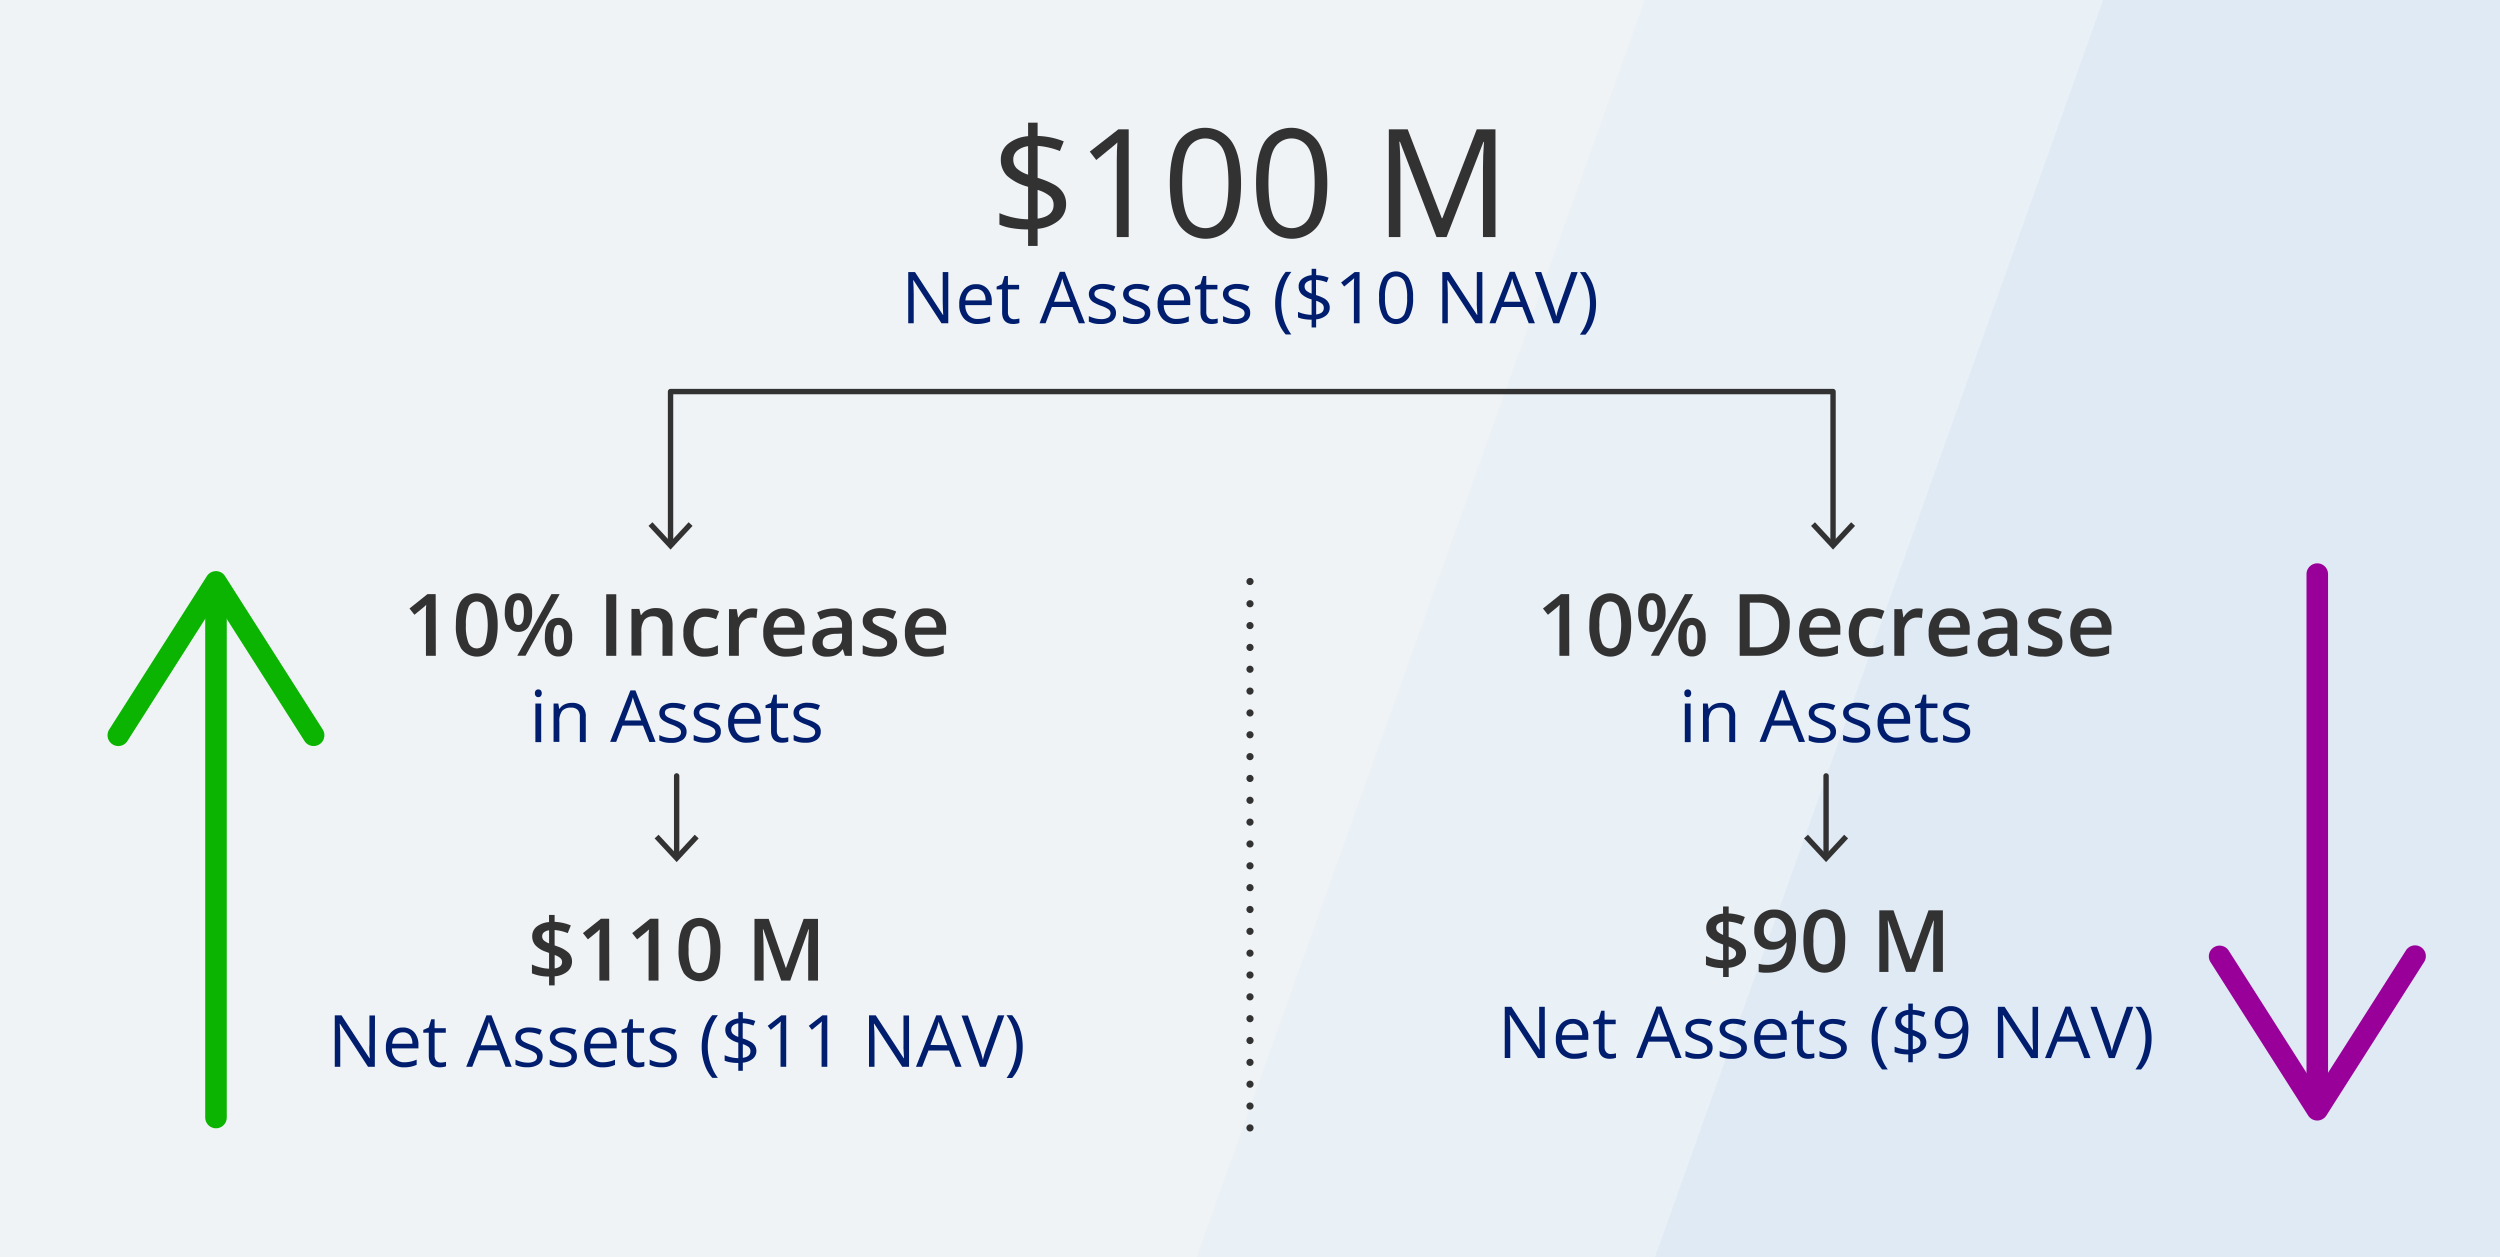 <svg xmlns="http://www.w3.org/2000/svg" xmlns:xlink="http://www.w3.org/1999/xlink" width="696" height="350" viewBox="0 0 696 350"><rect x="0" y="0" width="696" height="350" fill="#808080" stroke="none"/><defs><clipPath id="a"><rect x="-2" y="-395.99" width="696" height="243.09" fill="none"/></clipPath><clipPath id="b"><rect x="-2" y="-394.98" width="696" height="354.51" fill="none"/></clipPath><clipPath id="c"><rect x="-2" y="-541.85" width="696" height="648.24" fill="none"/></clipPath><clipPath id="d"><rect width="696" height="350" fill="none"/></clipPath><clipPath id="e"><rect y="-145" width="696" height="640" fill="none"/></clipPath></defs><g clip-path="url(#a)"><g clip-path="url(#b)"><g clip-path="url(#c)"><polygon points="-2 -583.39 694 -583.39 694 150.95 -2 150.95 -2 -583.39" fill="#f0f3f6" fill-rule="evenodd"/><polygon points="522.21 -583.39 263.77 150.95 694 150.95 694 -583.39 522.21 -583.39" fill="#8cb9e9" fill-rule="evenodd" opacity="0.07" style="isolation:isolate"/><polygon points="649.82 -583.39 391.38 150.95 697 150.95 697 -583.39 649.82 -583.39" fill="#8cb9e9" fill-rule="evenodd" opacity="0.1" style="isolation:isolate"/></g></g></g><g clip-path="url(#d)"><g clip-path="url(#e)"><polygon points="0 -186.01 696 -186.01 696 538.99 0 538.99 0 -186.01" fill="#f0f3f6" fill-rule="evenodd"/><polygon points="524.21 -186.01 265.77 538.99 696 538.99 696 -186.01 524.21 -186.01" fill="#8cb9e9" fill-rule="evenodd" opacity="0.07" style="isolation:isolate"/><polygon points="651.82 -186.01 393.38 538.99 699 538.99 699 -186.01 651.82 -186.01" fill="#8cb9e9" fill-rule="evenodd" opacity="0.1" style="isolation:isolate"/></g></g><path d="M296.8,56.81a5.8,5.8,0,0,1-2.09,4.6,10.71,10.71,0,0,1-5.84,2.29v4.76h-2.65V63.88a28.14,28.14,0,0,1-4.45-.35,14.19,14.19,0,0,1-3.53-1v-3.2a20,20,0,0,0,3.93,1.24,19.3,19.3,0,0,0,4.05.48V52a14.21,14.21,0,0,1-5.9-3.09,6.34,6.34,0,0,1-1.69-4.55A5.49,5.49,0,0,1,280.71,40a10.1,10.1,0,0,1,5.51-2.09V34.16h2.65v3.69a21,21,0,0,1,7.28,1.51l-1.07,2.69a21.06,21.06,0,0,0-6.21-1.44v8.9a23.89,23.89,0,0,1,4.82,2A6.69,6.69,0,0,1,296,53.75,5.79,5.79,0,0,1,296.8,56.81ZM282.1,44.35a3.46,3.46,0,0,0,.92,2.5,8.85,8.85,0,0,0,3.2,1.78V40.7A5.88,5.88,0,0,0,283.14,42,3.08,3.08,0,0,0,282.1,44.35Zm11.22,12.73a3.23,3.23,0,0,0-.92-2.39,9.8,9.8,0,0,0-3.53-1.82v8C291.83,60.44,293.32,59.18,293.32,57.08Z" fill="#323232"/><path d="M314.23,66h-3.32V44.65c0-1.77.06-3.45.17-5-.29.29-.61.59-1,.9s-2,1.65-4.88,4l-1.8-2.34L311.36,36h2.87Z" fill="#323232"/><path d="M345.51,51q0,7.77-2.45,11.6a9,9,0,0,1-14.86-.09q-2.52-3.93-2.52-11.51,0-7.83,2.44-11.63a9.06,9.06,0,0,1,14.86.17Q345.5,43.49,345.51,51Zm-16.39,0c0,4.36.52,7.53,1.54,9.52a5.53,5.53,0,0,0,9.83,0Q342,57.44,342,51t-1.53-9.46a5.53,5.53,0,0,0-9.83,0C329.64,43.46,329.12,46.63,329.12,51Z" fill="#323232"/><path d="M369.52,51q0,7.77-2.45,11.6a9,9,0,0,1-14.86-.09q-2.52-3.93-2.52-11.51,0-7.83,2.44-11.63a9.06,9.06,0,0,1,14.86.17Q369.53,43.49,369.52,51Zm-16.38,0q0,6.54,1.54,9.52a5.53,5.53,0,0,0,9.83,0Q366,57.44,366,51t-1.53-9.46a5.53,5.53,0,0,0-9.83,0Q353.14,44.45,353.14,51Z" fill="#323232"/><path d="M399.92,66,389.74,39.45h-.16q.29,3.15.29,7.5V66h-3.22V36h5.25l9.49,24.73h.17L411.13,36h5.21V66h-3.48V46.7c0-2.21.09-4.62.28-7.21H413L402.73,66Z" fill="#323232"/><path d="M264,90h-1.89l-7.8-12h-.08c.1,1.41.15,2.69.15,3.87V90h-1.53V75.74h1.88l7.78,11.93h.08c0-.18-.05-.74-.09-1.7s-.06-1.63-.05-2V75.74H264Z" fill="#001e6d"/><path d="M272.18,90.2a4.93,4.93,0,0,1-3.75-1.44,5.6,5.6,0,0,1-1.37-4,6.18,6.18,0,0,1,1.27-4.11,4.23,4.23,0,0,1,3.43-1.53,4,4,0,0,1,3.18,1.33,5.06,5.06,0,0,1,1.17,3.49v1h-7.37a4.23,4.23,0,0,0,.95,2.86,3.29,3.29,0,0,0,2.54,1,8.61,8.61,0,0,0,3.42-.72v1.44A7.82,7.82,0,0,1,274,90,9,9,0,0,1,272.18,90.2Zm-.44-9.73a2.65,2.65,0,0,0-2.06.84,3.86,3.86,0,0,0-.9,2.32h5.59a3.51,3.51,0,0,0-.68-2.34A2.4,2.4,0,0,0,271.74,80.47Z" fill="#001e6d"/><path d="M282.33,88.87a6.39,6.39,0,0,0,1.47-.2v1.24a2.68,2.68,0,0,1-.78.21,5.28,5.28,0,0,1-.92.08q-3.11,0-3.11-3.27V80.57h-1.53v-.78l1.53-.68.69-2.28h.93v2.48h3.11v1.26h-3.11v6.3a2.2,2.2,0,0,0,.46,1.48A1.63,1.63,0,0,0,282.33,88.87Z" fill="#001e6d"/><path d="M300.35,90l-1.78-4.54h-5.72L291.09,90h-1.68l5.65-14.33h1.39L302.07,90Zm-2.3-6-1.66-4.43c-.21-.56-.43-1.24-.66-2.06a19,19,0,0,1-.61,2.06L293.44,84Z" fill="#001e6d"/><path d="M310.69,87.09a2.67,2.67,0,0,1-1.11,2.3,5.25,5.25,0,0,1-3.13.81,6.8,6.8,0,0,1-3.32-.67V88a8.21,8.21,0,0,0,1.66.61,6.93,6.93,0,0,0,1.7.23,3.89,3.89,0,0,0,2-.41,1.39,1.39,0,0,0,.14-2.3,8.28,8.28,0,0,0-2.12-1,12,12,0,0,1-2.12-1,2.93,2.93,0,0,1-.94-1,2.49,2.49,0,0,1-.31-1.25,2.41,2.41,0,0,1,1.07-2.07,5,5,0,0,1,2.92-.76,8.54,8.54,0,0,1,3.38.71l-.58,1.31a7.79,7.79,0,0,0-2.92-.66,3.37,3.37,0,0,0-1.74.36,1.11,1.11,0,0,0-.58,1,1.19,1.19,0,0,0,.22.73,2.24,2.24,0,0,0,.7.58,17.37,17.37,0,0,0,1.88.79A6.89,6.89,0,0,1,310,85.32,2.45,2.45,0,0,1,310.69,87.09Z" fill="#001e6d"/><path d="M320.23,87.09a2.67,2.67,0,0,1-1.11,2.3,5.25,5.25,0,0,1-3.13.81,6.83,6.83,0,0,1-3.32-.67V88a8.21,8.21,0,0,0,1.66.61,6.93,6.93,0,0,0,1.7.23,3.89,3.89,0,0,0,2-.41,1.39,1.39,0,0,0,.14-2.3,8.28,8.28,0,0,0-2.12-1,12,12,0,0,1-2.12-1,2.93,2.93,0,0,1-.94-1,2.49,2.49,0,0,1-.31-1.25,2.41,2.41,0,0,1,1.07-2.07,5,5,0,0,1,2.92-.76,8.54,8.54,0,0,1,3.38.71l-.58,1.31a7.79,7.79,0,0,0-2.92-.66,3.37,3.37,0,0,0-1.74.36,1.11,1.11,0,0,0-.58,1,1.19,1.19,0,0,0,.22.73,2.19,2.19,0,0,0,.71.58,17,17,0,0,0,1.87.79,6.89,6.89,0,0,1,2.57,1.39A2.45,2.45,0,0,1,320.23,87.09Z" fill="#001e6d"/><path d="M327.39,90.2a4.91,4.91,0,0,1-3.74-1.44,5.56,5.56,0,0,1-1.38-4,6.18,6.18,0,0,1,1.28-4.11A4.22,4.22,0,0,1,327,79.11a4,4,0,0,1,3.18,1.33,5,5,0,0,1,1.18,3.49v1H324a4.23,4.23,0,0,0,1,2.86,3.29,3.29,0,0,0,2.54,1,8.68,8.68,0,0,0,3.42-.72v1.44a8.1,8.1,0,0,1-1.63.53A9,9,0,0,1,327.39,90.2ZM327,80.47a2.63,2.63,0,0,0-2.05.84,3.8,3.8,0,0,0-.91,2.32h5.6a3.51,3.51,0,0,0-.69-2.34A2.37,2.37,0,0,0,327,80.47Z" fill="#001e6d"/><path d="M337.55,88.87a4.57,4.57,0,0,0,.83-.07,4.25,4.25,0,0,0,.63-.13v1.24a2.51,2.51,0,0,1-.77.21,5.39,5.39,0,0,1-.93.08q-3.1,0-3.1-3.27V80.57h-1.54v-.78l1.54-.68.68-2.28h.94v2.48h3.1v1.26h-3.1v6.3a2.15,2.15,0,0,0,.46,1.48A1.6,1.6,0,0,0,337.55,88.87Z" fill="#001e6d"/><path d="M348.05,87.09a2.67,2.67,0,0,1-1.11,2.3,5.22,5.22,0,0,1-3.12.81,6.78,6.78,0,0,1-3.32-.67V88a7.9,7.9,0,0,0,1.65.61,7,7,0,0,0,1.71.23,3.88,3.88,0,0,0,1.95-.41,1.39,1.39,0,0,0,.14-2.3,8.34,8.34,0,0,0-2.11-1,11.85,11.85,0,0,1-2.13-1,2.93,2.93,0,0,1-.94-1,2.49,2.49,0,0,1-.3-1.25,2.4,2.4,0,0,1,1.06-2.07,5,5,0,0,1,2.92-.76,8.54,8.54,0,0,1,3.38.71l-.58,1.31a7.75,7.75,0,0,0-2.92-.66,3.35,3.35,0,0,0-1.73.36,1.12,1.12,0,0,0-.59,1,1.19,1.19,0,0,0,.22.73,2.3,2.3,0,0,0,.71.58,17,17,0,0,0,1.87.79,7,7,0,0,1,2.58,1.39A2.49,2.49,0,0,1,348.05,87.09Z" fill="#001e6d"/><path d="M355,84.53a15,15,0,0,1,.76-4.84,12,12,0,0,1,2.18-4h1.58a13.51,13.51,0,0,0-2.11,4.14,15.08,15.08,0,0,0-.71,4.63,14.86,14.86,0,0,0,.72,4.58,14.29,14.29,0,0,0,2.08,4.08h-1.56a11.42,11.42,0,0,1-2.19-3.87A14.81,14.81,0,0,1,355,84.53Z" fill="#001e6d"/><path d="M370.2,85.63a2.79,2.79,0,0,1-1,2.19,5.19,5.19,0,0,1-2.79,1.09v2.26h-1.26V89a12.3,12.3,0,0,1-2.12-.17,6.47,6.47,0,0,1-1.67-.47V86.83a10.05,10.05,0,0,0,1.87.59,9.26,9.26,0,0,0,1.92.23v-4.3a6.66,6.66,0,0,1-2.8-1.47,3,3,0,0,1-.81-2.17,2.61,2.61,0,0,1,1-2.1,4.84,4.84,0,0,1,2.62-1V74.84h1.26V76.6a9.83,9.83,0,0,1,3.47.72l-.51,1.28a10,10,0,0,0-3-.69v4.24a11.25,11.25,0,0,1,2.3.95,3.21,3.21,0,0,1,1.12,1.07A2.77,2.77,0,0,1,370.2,85.63Zm-7-5.94a1.65,1.65,0,0,0,.44,1.19,4.23,4.23,0,0,0,1.52.85V78a2.86,2.86,0,0,0-1.46.61A1.47,1.47,0,0,0,363.2,79.69Zm5.34,6.06a1.54,1.54,0,0,0-.43-1.14,4.84,4.84,0,0,0-1.69-.86v3.8C367.84,87.35,368.54,86.76,368.54,85.75Z" fill="#001e6d"/><path d="M378.5,90h-1.58V79.84c0-.85,0-1.65.08-2.41l-.46.43c-.17.15-.94.79-2.32,1.91l-.86-1.12,3.78-2.91h1.36Z" fill="#001e6d"/><path d="M393.4,82.85a10.41,10.41,0,0,1-1.17,5.53,4.32,4.32,0,0,1-7.08,0,10.2,10.2,0,0,1-1.2-5.48,10.34,10.34,0,0,1,1.17-5.53,4.3,4.3,0,0,1,7.07.08A10.17,10.17,0,0,1,393.4,82.85Zm-7.81,0a10.43,10.43,0,0,0,.74,4.54,2.63,2.63,0,0,0,4.68,0,10.63,10.63,0,0,0,.73-4.52,10.49,10.49,0,0,0-.73-4.5,2.64,2.64,0,0,0-4.68,0A10.33,10.33,0,0,0,385.59,82.85Z" fill="#001e6d"/><path d="M412.7,90h-1.89L403,78h-.08c.1,1.41.15,2.69.15,3.87V90h-1.53V75.74h1.88l7.78,11.93h.08c0-.18,0-.74-.09-1.7s-.06-1.63-.05-2V75.74h1.55Z" fill="#001e6d"/><path d="M425.6,90l-1.77-4.54H418.1L416.35,90h-1.68l5.64-14.33h1.4L427.32,90Zm-2.29-6-1.66-4.43c-.22-.56-.44-1.24-.67-2.06a17,17,0,0,1-.61,2.06L418.69,84Z" fill="#001e6d"/><path d="M437.44,75.74h1.79L434.08,90h-1.64l-5.12-14.27h1.76L432.36,85a24.87,24.87,0,0,1,.9,3.1,24.62,24.62,0,0,1,.92-3.16Z" fill="#001e6d"/><path d="M444.34,84.53a14.89,14.89,0,0,1-.75,4.79,11.57,11.57,0,0,1-2.19,3.85h-1.56a13.86,13.86,0,0,0,2.08-4.07,15,15,0,0,0,.72-4.59,15.37,15.37,0,0,0-.7-4.63,13.76,13.76,0,0,0-2.12-4.14h1.58a11.94,11.94,0,0,1,2.19,4A15.27,15.27,0,0,1,444.34,84.53Z" fill="#001e6d"/><path d="M121.33,182.58h-2.75V171.52c0-1.33,0-2.37.09-3.15a8.31,8.31,0,0,1-.66.63l-2.63,2.15L114,169.41l5-4h2.29Z" fill="#323232"/><path d="M138.56,174q0,4.47-1.43,6.63a5.42,5.42,0,0,1-8.73-.07,12,12,0,0,1-1.48-6.56q0-4.53,1.44-6.68a5.42,5.42,0,0,1,8.72.1Q138.57,169.68,138.56,174Zm-8.85,0a12.46,12.46,0,0,0,.72,5,2.52,2.52,0,0,0,4.62,0,17.35,17.35,0,0,0,0-10,2.51,2.51,0,0,0-4.62,0A12.55,12.55,0,0,0,129.71,174Z" fill="#323232"/><path d="M148.14,170.55a7,7,0,0,1-1,4,3.28,3.28,0,0,1-2.85,1.36,3.17,3.17,0,0,1-2.76-1.4,6.91,6.91,0,0,1-1-4c0-3.57,1.24-5.35,3.74-5.35a3.27,3.27,0,0,1,2.83,1.39A6.75,6.75,0,0,1,148.14,170.55Zm-5.28,0a7.64,7.64,0,0,0,.34,2.6,1.16,1.16,0,0,0,1.12.85c1,0,1.54-1.15,1.54-3.45s-.51-3.46-1.54-3.46a1.17,1.17,0,0,0-1.12.86A7.6,7.6,0,0,0,142.86,170.58Zm12.95-5.14-9.5,17.14H144l9.51-17.14Zm3.48,12a6.86,6.86,0,0,1-1,4,3.28,3.28,0,0,1-2.84,1.35,3.18,3.18,0,0,1-2.76-1.39,6.83,6.83,0,0,1-1-4q0-5.35,3.75-5.35a3.27,3.27,0,0,1,2.81,1.38A6.67,6.67,0,0,1,159.29,177.42Zm-5.27,0a7.42,7.42,0,0,0,.34,2.61,1.18,1.18,0,0,0,1.12.87c1,0,1.54-1.16,1.54-3.48s-.51-3.43-1.54-3.43a1.17,1.17,0,0,0-1.12.84A7.29,7.29,0,0,0,154,177.42Z" fill="#323232"/><path d="M168.77,182.58V165.44h2.8v17.14Z" fill="#323232"/><path d="M187.21,182.58h-2.77v-8a3.5,3.5,0,0,0-.6-2.24,2.35,2.35,0,0,0-1.92-.74,3.06,3.06,0,0,0-2.55,1,5.7,5.7,0,0,0-.81,3.46v6.46H175.8v-13H178l.39,1.7h.14a3.76,3.76,0,0,1,1.66-1.43,5.54,5.54,0,0,1,2.39-.51q4.67,0,4.67,4.75Z" fill="#323232"/><path d="M196.26,182.81a5.66,5.66,0,0,1-4.47-1.72,7.14,7.14,0,0,1-1.53-4.92,7.25,7.25,0,0,1,1.6-5,6,6,0,0,1,4.63-1.76,8.82,8.82,0,0,1,3.69.76l-.83,2.22a8.47,8.47,0,0,0-2.89-.68q-3.36,0-3.36,4.46a5.34,5.34,0,0,0,.84,3.28,2.9,2.9,0,0,0,2.45,1.09,7,7,0,0,0,3.48-.91V182a5.2,5.2,0,0,1-1.57.62A9.19,9.19,0,0,1,196.26,182.81Z" fill="#323232"/><path d="M209.5,169.38a6.5,6.5,0,0,1,1.37.12l-.27,2.57a4.91,4.91,0,0,0-1.22-.15A3.53,3.53,0,0,0,206.7,173a3.93,3.93,0,0,0-1,2.8v6.78h-2.75v-13h2.16l.36,2.28h.14a5.23,5.23,0,0,1,1.68-1.84A4,4,0,0,1,209.5,169.38Z" fill="#323232"/><path d="M218.93,182.81a6.29,6.29,0,0,1-4.73-1.76,6.7,6.7,0,0,1-1.7-4.86,7.31,7.31,0,0,1,1.58-5,5.45,5.45,0,0,1,4.34-1.82,5.33,5.33,0,0,1,4.06,1.56,6,6,0,0,1,1.49,4.29v1.49h-8.64a4.27,4.27,0,0,0,1,2.9,3.57,3.57,0,0,0,2.71,1,10.36,10.36,0,0,0,2.14-.21,11.15,11.15,0,0,0,2.12-.73v2.24a8.29,8.29,0,0,1-2,.68A11.84,11.84,0,0,1,218.93,182.81Zm-.51-11.34a2.79,2.79,0,0,0-2.1.83,3.92,3.92,0,0,0-.94,2.43h5.88a3.58,3.58,0,0,0-.77-2.44A2.65,2.65,0,0,0,218.42,171.47Z" fill="#323232"/><path d="M235.21,182.58l-.55-1.81h-.1a5.15,5.15,0,0,1-1.89,1.61,5.84,5.84,0,0,1-2.43.43,4.13,4.13,0,0,1-3-1,3.88,3.88,0,0,1-1.07-2.92,3.43,3.43,0,0,1,1.49-3,8.55,8.55,0,0,1,4.54-1.11l2.23-.07V174a2.6,2.6,0,0,0-.58-1.85,2.34,2.34,0,0,0-1.79-.62,6.31,6.31,0,0,0-1.91.29,14.33,14.33,0,0,0-1.76.7l-.89-2a9.32,9.32,0,0,1,2.31-.84,10.63,10.63,0,0,1,2.36-.29,5.62,5.62,0,0,1,3.74,1.08,4.26,4.26,0,0,1,1.25,3.39v8.73Zm-4.11-1.88a3.4,3.4,0,0,0,2.41-.84,3,3,0,0,0,.91-2.35v-1.12l-1.66.07a5.68,5.68,0,0,0-2.83.65,2,2,0,0,0-.89,1.78,1.73,1.73,0,0,0,.52,1.34A2.23,2.23,0,0,0,231.1,180.7Z" fill="#323232"/><path d="M249.73,178.89a3.41,3.41,0,0,1-1.39,2.91,6.65,6.65,0,0,1-4,1,9.44,9.44,0,0,1-4.16-.78v-2.38a10.27,10.27,0,0,0,4.26,1c1.69,0,2.54-.51,2.54-1.53a1.25,1.25,0,0,0-.28-.82,3.28,3.28,0,0,0-.93-.68,15.81,15.81,0,0,0-1.79-.8,8.49,8.49,0,0,1-3-1.73,3.2,3.2,0,0,1-.79-2.25,3,3,0,0,1,1.34-2.59,6.38,6.38,0,0,1,3.65-.92,10.26,10.26,0,0,1,4.32.93l-.89,2.07a9.49,9.49,0,0,0-3.52-.86c-1.46,0-2.18.41-2.18,1.24a1.25,1.25,0,0,0,.57,1A12.14,12.14,0,0,0,246,175a11,11,0,0,1,2.34,1.14,3.18,3.18,0,0,1,1.43,2.8Z" fill="#323232"/><path d="M258.36,182.81a6.31,6.31,0,0,1-4.73-1.76,6.74,6.74,0,0,1-1.7-4.86,7.36,7.36,0,0,1,1.58-5,5.47,5.47,0,0,1,4.35-1.82,5.33,5.33,0,0,1,4.05,1.56,5.93,5.93,0,0,1,1.49,4.29v1.49h-8.64a4.27,4.27,0,0,0,1,2.9,3.58,3.58,0,0,0,2.71,1,10.29,10.29,0,0,0,2.14-.21,11.47,11.47,0,0,0,2.13-.73v2.24a8.44,8.44,0,0,1-2,.68A11.94,11.94,0,0,1,258.36,182.81Zm-.5-11.34a2.79,2.79,0,0,0-2.11.83,4,4,0,0,0-.94,2.43h5.88a3.58,3.58,0,0,0-.77-2.44A2.65,2.65,0,0,0,257.86,171.47Z" fill="#323232"/><path d="M148.92,193a1.07,1.07,0,0,1,.27-.81,1,1,0,0,1,.68-.26,1,1,0,0,1,.68.26,1.33,1.33,0,0,1,0,1.63,1,1,0,0,1-.68.27.93.93,0,0,1-.68-.27A1.11,1.11,0,0,1,148.92,193Zm1.75,13.61h-1.62V195.87h1.62Z" fill="#001e6d"/><path d="M161.43,206.58v-6.93a2.78,2.78,0,0,0-.59-2,2.43,2.43,0,0,0-1.87-.64,3.09,3.09,0,0,0-2.46.9,4.61,4.61,0,0,0-.78,3v5.62h-1.62V195.87h1.32l.26,1.47h.08a3.3,3.3,0,0,1,1.4-1.23,4.51,4.51,0,0,1,2-.43,4.07,4.07,0,0,1,2.91.93,4,4,0,0,1,1,3v7Z" fill="#001e6d"/><path d="M180.8,206.58,179,202H173.3l-1.76,4.54h-1.68l5.65-14.34h1.39l5.62,14.34Zm-2.3-6-1.66-4.42c-.21-.56-.43-1.25-.66-2.06a19.64,19.64,0,0,1-.61,2.06l-1.68,4.42Z" fill="#001e6d"/><path d="M191.14,203.66A2.68,2.68,0,0,1,190,206a5.25,5.25,0,0,1-3.13.81,6.8,6.8,0,0,1-3.32-.67v-1.51a7.67,7.67,0,0,0,1.66.62,6.9,6.9,0,0,0,1.7.22,3.9,3.9,0,0,0,2-.4,1.4,1.4,0,0,0,.14-2.31,9,9,0,0,0-2.12-1.05,11.32,11.32,0,0,1-2.12-1,2.9,2.9,0,0,1-.94-.94,2.5,2.5,0,0,1-.31-1.26,2.39,2.39,0,0,1,1.07-2.06,4.92,4.92,0,0,1,2.92-.76,8.53,8.53,0,0,1,3.38.7l-.58,1.32a7.79,7.79,0,0,0-2.92-.66,3.37,3.37,0,0,0-1.74.36,1.11,1.11,0,0,0-.58,1,1.22,1.22,0,0,0,.22.74,2.1,2.1,0,0,0,.7.57,15.5,15.5,0,0,0,1.88.79,7,7,0,0,1,2.57,1.4A2.45,2.45,0,0,1,191.14,203.66Z" fill="#001e6d"/><path d="M200.68,203.66a2.68,2.68,0,0,1-1.11,2.3,5.23,5.23,0,0,1-3.13.81,6.83,6.83,0,0,1-3.32-.67v-1.51a7.67,7.67,0,0,0,1.66.62,6.9,6.9,0,0,0,1.7.22,3.9,3.9,0,0,0,2-.4,1.4,1.4,0,0,0,.14-2.31,9,9,0,0,0-2.12-1.05,11.32,11.32,0,0,1-2.12-1,2.9,2.9,0,0,1-.94-.94,2.5,2.5,0,0,1-.31-1.26,2.39,2.39,0,0,1,1.07-2.06,4.92,4.92,0,0,1,2.92-.76,8.53,8.53,0,0,1,3.38.7l-.58,1.32A7.79,7.79,0,0,0,197,197a3.37,3.37,0,0,0-1.74.36,1.11,1.11,0,0,0-.58,1,1.22,1.22,0,0,0,.22.74,2.05,2.05,0,0,0,.71.57,15.15,15.15,0,0,0,1.87.79,7,7,0,0,1,2.57,1.4A2.45,2.45,0,0,1,200.68,203.66Z" fill="#001e6d"/><path d="M207.84,206.77a4.91,4.91,0,0,1-3.74-1.44,5.59,5.59,0,0,1-1.38-4A6.22,6.22,0,0,1,204,197.2a4.25,4.25,0,0,1,3.42-1.52A4,4,0,0,1,210.6,197a5,5,0,0,1,1.18,3.49v1H204.4a4.23,4.23,0,0,0,1,2.86,3.29,3.29,0,0,0,2.54,1,8.52,8.52,0,0,0,3.42-.73v1.45a8.78,8.78,0,0,1-1.63.53A9,9,0,0,1,207.84,206.77ZM207.4,197a2.63,2.63,0,0,0-2.05.84,3.8,3.8,0,0,0-.91,2.32H210a3.56,3.56,0,0,0-.69-2.35A2.39,2.39,0,0,0,207.4,197Z" fill="#001e6d"/><path d="M218,205.43a5.69,5.69,0,0,0,.83-.06,6.11,6.11,0,0,0,.63-.13v1.24a3.26,3.26,0,0,1-.77.21,6.61,6.61,0,0,1-.93.08q-3.1,0-3.1-3.27v-6.37h-1.54v-.78l1.54-.67.68-2.29h.94v2.48h3.1v1.26h-3.1v6.3a2.16,2.16,0,0,0,.46,1.49A1.59,1.59,0,0,0,218,205.43Z" fill="#001e6d"/><path d="M228.5,203.66a2.68,2.68,0,0,1-1.11,2.3,5.22,5.22,0,0,1-3.12.81,6.78,6.78,0,0,1-3.32-.67v-1.51a7.4,7.4,0,0,0,1.65.62,6.92,6.92,0,0,0,1.71.22,3.89,3.89,0,0,0,1.95-.4,1.4,1.4,0,0,0,.14-2.31,9.09,9.09,0,0,0-2.11-1.05,11.18,11.18,0,0,1-2.13-1,2.9,2.9,0,0,1-.94-.94,2.5,2.5,0,0,1-.3-1.26,2.38,2.38,0,0,1,1.06-2.06,4.92,4.92,0,0,1,2.92-.76,8.53,8.53,0,0,1,3.38.7l-.58,1.32a7.75,7.75,0,0,0-2.92-.66,3.35,3.35,0,0,0-1.73.36,1.12,1.12,0,0,0-.59,1,1.22,1.22,0,0,0,.22.74,2.15,2.15,0,0,0,.71.57,15.15,15.15,0,0,0,1.87.79,7.17,7.17,0,0,1,2.58,1.4A2.49,2.49,0,0,1,228.5,203.66Z" fill="#001e6d"/><line x1="60.13" y1="166.22" x2="60.13" y2="311.12" fill="none" stroke="#0ab400" stroke-linecap="round" stroke-miterlimit="10" stroke-width="6"/><path d="M31.33,207.23a3,3,0,0,0,4.14-.92l24.65-38.72,24.66,38.72a3,3,0,1,0,5.06-3.23L62.66,160.4a3,3,0,0,0-5.07,0L30.41,203.08a3,3,0,0,0-.47,1.61A3,3,0,0,0,31.33,207.23Z" fill="#0ab400"/><line x1="645.13" y1="159.83" x2="645.13" y2="304.74" fill="none" stroke="#909" stroke-linecap="round" stroke-miterlimit="10" stroke-width="6"/><path d="M616.33,263.73a3,3,0,0,1,4.14.92l24.65,38.72,24.66-38.72a3,3,0,1,1,5.06,3.22l-27.18,42.69a3,3,0,0,1-5.07,0l-27.18-42.69a3,3,0,0,1-.47-1.61A3,3,0,0,1,616.33,263.73Z" fill="#909"/><line x1="348" y1="314.01" x2="348" y2="314.01" fill="none" stroke="#323232" stroke-linecap="round" stroke-linejoin="round" stroke-width="2"/><line x1="348" y1="307.92" x2="348" y2="164.94" fill="none" stroke="#323232" stroke-linecap="round" stroke-linejoin="round" stroke-width="2" stroke-dasharray="0 6.08"/><line x1="348" y1="161.89" x2="348" y2="161.89" fill="none" stroke="#323232" stroke-linecap="round" stroke-linejoin="round" stroke-width="2"/><polyline points="186.68 151.38 186.68 109.01 510.32 109.01 510.32 151.38" fill="none" stroke="#323232" stroke-linecap="round" stroke-linejoin="round" stroke-width="1.5"/><polygon points="192.81 146.41 191.71 145.39 186.68 150.81 181.64 145.39 180.54 146.41 186.68 153.01 192.81 146.41" fill="#323232"/><polygon points="504.19 146.41 505.29 145.39 510.32 150.81 515.36 145.39 516.45 146.41 510.32 153.01 504.19 146.41" fill="#323232"/><path d="M436.89,182.58h-2.75V171.52c0-1.33,0-2.37.09-3.15q-.27.28-.66.63l-2.63,2.15-1.38-1.74,5-4h2.29Z" fill="#323232"/><path d="M454.12,174q0,4.47-1.44,6.63a5.41,5.41,0,0,1-8.72-.07,12,12,0,0,1-1.48-6.56q0-4.53,1.44-6.68a5.42,5.42,0,0,1,8.72.1Q454.13,169.68,454.12,174Zm-8.85,0a12.46,12.46,0,0,0,.72,5,2.52,2.52,0,0,0,4.62,0,17.35,17.35,0,0,0,0-10,2.51,2.51,0,0,0-4.62,0A12.55,12.55,0,0,0,445.27,174Z" fill="#323232"/><path d="M463.69,170.55a7,7,0,0,1-1,4,3.31,3.31,0,0,1-2.86,1.36,3.2,3.2,0,0,1-2.76-1.4,7,7,0,0,1-1-4q0-5.36,3.73-5.35a3.25,3.25,0,0,1,2.83,1.39A6.75,6.75,0,0,1,463.69,170.55Zm-5.27,0a7.4,7.4,0,0,0,.34,2.6,1.16,1.16,0,0,0,1.11.85c1,0,1.55-1.15,1.55-3.45s-.51-3.46-1.55-3.46a1.17,1.17,0,0,0-1.11.86A7.36,7.36,0,0,0,458.42,170.58Zm12.95-5.14-9.5,17.14h-2.28l9.51-17.14Zm3.48,12a6.86,6.86,0,0,1-1,4,3.29,3.29,0,0,1-2.84,1.35,3.17,3.17,0,0,1-2.76-1.39,6.83,6.83,0,0,1-1-4q0-5.35,3.75-5.35a3.27,3.27,0,0,1,2.81,1.38A6.67,6.67,0,0,1,474.85,177.42Zm-5.27,0a7.46,7.46,0,0,0,.34,2.61,1.18,1.18,0,0,0,1.12.87c1,0,1.54-1.16,1.54-3.48S472.07,174,471,174a1.17,1.17,0,0,0-1.12.84A7.29,7.29,0,0,0,469.58,177.42Z" fill="#323232"/><path d="M498.26,173.85c0,2.82-.78,5-2.35,6.48s-3.83,2.25-6.79,2.25h-4.79V165.44h5.3a8.75,8.75,0,0,1,6.36,2.21A8.21,8.21,0,0,1,498.26,173.85Zm-2.95.09q0-6.15-5.75-6.15h-2.43v12.43h2Q495.32,180.22,495.31,173.94Z" fill="#323232"/><path d="M507.31,182.81a6.31,6.31,0,0,1-4.73-1.76,6.74,6.74,0,0,1-1.7-4.86,7.36,7.36,0,0,1,1.58-5,5.46,5.46,0,0,1,4.35-1.82,5.33,5.33,0,0,1,4.05,1.56,6,6,0,0,1,1.49,4.29v1.49h-8.64a4.27,4.27,0,0,0,1,2.9,3.58,3.58,0,0,0,2.71,1,9.63,9.63,0,0,0,2.14-.22,10.7,10.7,0,0,0,2.13-.72v2.24a8.58,8.58,0,0,1-2,.68A12.83,12.83,0,0,1,507.31,182.81Zm-.5-11.34a2.79,2.79,0,0,0-2.11.83,4,4,0,0,0-.94,2.43h5.88a3.56,3.56,0,0,0-.77-2.44A2.65,2.65,0,0,0,506.81,171.47Z" fill="#323232"/><path d="M520.71,182.81a5.64,5.64,0,0,1-4.47-1.72,8.69,8.69,0,0,1,.07-10,5.92,5.92,0,0,1,4.62-1.76,8.75,8.75,0,0,1,3.69.76l-.83,2.22a8.24,8.24,0,0,0-2.88-.68q-3.37,0-3.37,4.46a5.34,5.34,0,0,0,.84,3.28,2.9,2.9,0,0,0,2.45,1.09,7.08,7.08,0,0,0,3.49-.91V182a5.36,5.36,0,0,1-1.58.62A9.15,9.15,0,0,1,520.71,182.81Z" fill="#323232"/><path d="M533.94,169.38a6.5,6.5,0,0,1,1.37.12l-.27,2.57a4.91,4.91,0,0,0-1.22-.15,3.54,3.54,0,0,0-2.68,1.08,3.91,3.91,0,0,0-1,2.8v6.78h-2.76v-13h2.16l.36,2.28H530a5.23,5.23,0,0,1,1.68-1.84A4.06,4.06,0,0,1,533.94,169.38Z" fill="#323232"/><path d="M543.37,182.81a6.29,6.29,0,0,1-4.73-1.76,6.7,6.7,0,0,1-1.7-4.86,7.31,7.31,0,0,1,1.58-5,5.46,5.46,0,0,1,4.35-1.82,5.33,5.33,0,0,1,4,1.56,6,6,0,0,1,1.49,4.29v1.49h-8.64a4.27,4.27,0,0,0,1,2.9,3.57,3.57,0,0,0,2.71,1,9.7,9.7,0,0,0,2.14-.22,10.42,10.42,0,0,0,2.12-.72v2.24a8.36,8.36,0,0,1-2,.68A12.83,12.83,0,0,1,543.37,182.81Zm-.5-11.34a2.79,2.79,0,0,0-2.11.83,4,4,0,0,0-.94,2.43h5.88a3.56,3.56,0,0,0-.77-2.44A2.65,2.65,0,0,0,542.87,171.47Z" fill="#323232"/><path d="M559.65,182.58l-.55-1.81H559a5.21,5.21,0,0,1-1.88,1.61,5.93,5.93,0,0,1-2.44.43,4.11,4.11,0,0,1-3-1,3.85,3.85,0,0,1-1.08-2.92,3.43,3.43,0,0,1,1.49-3,8.57,8.57,0,0,1,4.54-1.11l2.24-.08V174a2.65,2.65,0,0,0-.58-1.85,2.38,2.38,0,0,0-1.8-.62,6.36,6.36,0,0,0-1.91.29,14.33,14.33,0,0,0-1.76.7l-.89-2a9.32,9.32,0,0,1,2.31-.84,10.63,10.63,0,0,1,2.36-.29,5.62,5.62,0,0,1,3.74,1.08,4.23,4.23,0,0,1,1.26,3.39v8.73Zm-4.1-1.88a3.38,3.38,0,0,0,2.4-.84,3,3,0,0,0,.91-2.35v-1.12l-1.66.07a5.68,5.68,0,0,0-2.83.65,2,2,0,0,0-.89,1.78,1.76,1.76,0,0,0,.52,1.34A2.24,2.24,0,0,0,555.55,180.7Z" fill="#323232"/><path d="M574.17,178.89a3.38,3.38,0,0,1-1.39,2.91,6.65,6.65,0,0,1-4,1,9.44,9.44,0,0,1-4.16-.78v-2.38a10.27,10.27,0,0,0,4.26,1c1.69,0,2.54-.51,2.54-1.53a1.2,1.2,0,0,0-.28-.82,3.28,3.28,0,0,0-.93-.68,15,15,0,0,0-1.79-.8,8.49,8.49,0,0,1-3-1.73,3.2,3.2,0,0,1-.79-2.25A3,3,0,0,1,566,170.3a6.4,6.4,0,0,1,3.65-.92,10.31,10.31,0,0,1,4.33.93l-.89,2.07a9.58,9.58,0,0,0-3.53-.86c-1.46,0-2.18.41-2.18,1.24a1.25,1.25,0,0,0,.57,1,12.31,12.31,0,0,0,2.48,1.16,11.49,11.49,0,0,1,2.33,1.13,3.15,3.15,0,0,1,1.43,2.81Z" fill="#323232"/><path d="M582.8,182.81a6.27,6.27,0,0,1-4.72-1.76,6.7,6.7,0,0,1-1.71-4.86,7.36,7.36,0,0,1,1.58-5,5.49,5.49,0,0,1,4.35-1.82,5.33,5.33,0,0,1,4.05,1.56,5.93,5.93,0,0,1,1.49,4.29v1.49h-8.63a4.22,4.22,0,0,0,1,2.9,3.56,3.56,0,0,0,2.7,1,9.63,9.63,0,0,0,2.14-.22,10.7,10.7,0,0,0,2.13-.72v2.24a8.29,8.29,0,0,1-2,.68A12.75,12.75,0,0,1,582.8,182.81Zm-.5-11.34a2.76,2.76,0,0,0-2.1.83,3.93,3.93,0,0,0-1,2.43h5.89a3.62,3.62,0,0,0-.78-2.44A2.65,2.65,0,0,0,582.3,171.47Z" fill="#323232"/><path d="M468.92,193a1.07,1.07,0,0,1,.27-.81,1,1,0,0,1,.68-.26,1,1,0,0,1,.68.26,1.33,1.33,0,0,1,0,1.63,1,1,0,0,1-.68.27.93.93,0,0,1-.68-.27A1.11,1.11,0,0,1,468.92,193Zm1.75,13.61h-1.62V195.87h1.62Z" fill="#001e6d"/><path d="M481.43,206.58v-6.93a2.78,2.78,0,0,0-.59-2,2.43,2.43,0,0,0-1.87-.64,3.09,3.09,0,0,0-2.46.9,4.61,4.61,0,0,0-.78,3v5.62h-1.62V195.87h1.32l.26,1.47h.08a3.3,3.3,0,0,1,1.4-1.23,4.51,4.51,0,0,1,2-.43,4.07,4.07,0,0,1,2.91.93,4,4,0,0,1,1,3v7Z" fill="#001e6d"/><path d="M500.8,206.58,499,202H493.3l-1.76,4.54h-1.68l5.65-14.34h1.39l5.62,14.34Zm-2.3-6-1.66-4.42c-.21-.56-.43-1.25-.66-2.06a19.64,19.64,0,0,1-.61,2.06l-1.68,4.42Z" fill="#001e6d"/><path d="M511.14,203.66A2.68,2.68,0,0,1,510,206a5.25,5.25,0,0,1-3.13.81,6.8,6.8,0,0,1-3.32-.67v-1.51a7.67,7.67,0,0,0,1.66.62,6.9,6.9,0,0,0,1.7.22,3.9,3.9,0,0,0,2-.4,1.4,1.4,0,0,0,.14-2.31,9,9,0,0,0-2.12-1.05,11.32,11.32,0,0,1-2.12-1,2.9,2.9,0,0,1-.94-.94,2.5,2.5,0,0,1-.31-1.26,2.39,2.39,0,0,1,1.07-2.06,4.92,4.92,0,0,1,2.92-.76,8.53,8.53,0,0,1,3.38.7l-.58,1.32a7.79,7.79,0,0,0-2.92-.66,3.37,3.37,0,0,0-1.74.36,1.11,1.11,0,0,0-.58,1,1.22,1.22,0,0,0,.22.74,2.1,2.1,0,0,0,.7.57,15.5,15.5,0,0,0,1.88.79,7,7,0,0,1,2.57,1.4A2.45,2.45,0,0,1,511.14,203.66Z" fill="#001e6d"/><path d="M520.68,203.66a2.68,2.68,0,0,1-1.11,2.3,5.23,5.23,0,0,1-3.13.81,6.83,6.83,0,0,1-3.32-.67v-1.51a7.67,7.67,0,0,0,1.66.62,6.9,6.9,0,0,0,1.7.22,3.9,3.9,0,0,0,2-.4,1.4,1.4,0,0,0,.14-2.31,9,9,0,0,0-2.12-1.05,11.32,11.32,0,0,1-2.12-1,2.9,2.9,0,0,1-.94-.94,2.5,2.5,0,0,1-.31-1.26,2.39,2.39,0,0,1,1.07-2.06,4.92,4.92,0,0,1,2.92-.76,8.53,8.53,0,0,1,3.38.7l-.58,1.32A7.79,7.79,0,0,0,517,197a3.37,3.37,0,0,0-1.74.36,1.11,1.11,0,0,0-.58,1,1.22,1.22,0,0,0,.22.74,2.05,2.05,0,0,0,.71.57,15.15,15.15,0,0,0,1.87.79,7,7,0,0,1,2.57,1.4A2.45,2.45,0,0,1,520.68,203.66Z" fill="#001e6d"/><path d="M527.84,206.77a4.91,4.91,0,0,1-3.74-1.44,5.59,5.59,0,0,1-1.38-4A6.22,6.22,0,0,1,524,197.2a4.25,4.25,0,0,1,3.42-1.52A4,4,0,0,1,530.6,197a5,5,0,0,1,1.18,3.49v1H524.4a4.23,4.23,0,0,0,1,2.86,3.29,3.29,0,0,0,2.54,1,8.52,8.52,0,0,0,3.42-.73v1.45a8.78,8.78,0,0,1-1.63.53A9,9,0,0,1,527.84,206.77ZM527.4,197a2.63,2.63,0,0,0-2,.84,3.8,3.8,0,0,0-.91,2.32H530a3.56,3.56,0,0,0-.69-2.35A2.39,2.39,0,0,0,527.4,197Z" fill="#001e6d"/><path d="M538,205.43a5.69,5.69,0,0,0,.83-.06,6.11,6.11,0,0,0,.63-.13v1.24a3.26,3.26,0,0,1-.77.21,6.61,6.61,0,0,1-.93.08q-3.1,0-3.1-3.27v-6.37h-1.54v-.78l1.54-.67.68-2.29h.94v2.48h3.1v1.26h-3.1v6.3a2.16,2.16,0,0,0,.46,1.49A1.59,1.59,0,0,0,538,205.43Z" fill="#001e6d"/><path d="M548.5,203.66a2.68,2.68,0,0,1-1.11,2.3,5.22,5.22,0,0,1-3.12.81,6.78,6.78,0,0,1-3.32-.67v-1.51a7.4,7.4,0,0,0,1.65.62,6.92,6.92,0,0,0,1.71.22,3.89,3.89,0,0,0,2-.4,1.4,1.4,0,0,0,.14-2.31,9.09,9.09,0,0,0-2.11-1.05,11.18,11.18,0,0,1-2.13-1,2.9,2.9,0,0,1-.94-.94,2.5,2.5,0,0,1-.3-1.26,2.38,2.38,0,0,1,1.06-2.06,4.92,4.92,0,0,1,2.92-.76,8.53,8.53,0,0,1,3.38.7l-.58,1.32a7.75,7.75,0,0,0-2.92-.66,3.35,3.35,0,0,0-1.73.36,1.12,1.12,0,0,0-.59,1,1.22,1.22,0,0,0,.22.74,2.15,2.15,0,0,0,.71.57,15.15,15.15,0,0,0,1.87.79,7.17,7.17,0,0,1,2.58,1.4A2.49,2.49,0,0,1,548.5,203.66Z" fill="#001e6d"/><path d="M159.25,267.64a3.58,3.58,0,0,1-1.25,2.8,6.27,6.27,0,0,1-3.58,1.36v2.54h-1.56v-2.47a12.11,12.11,0,0,1-4.77-.89v-2.47a11.71,11.71,0,0,0,2.35.82,10.45,10.45,0,0,0,2.42.35V265.3l-1-.37a6.92,6.92,0,0,1-2.8-1.76,3.75,3.75,0,0,1-.89-2.54,3.32,3.32,0,0,1,1.26-2.66,6.3,6.3,0,0,1,3.42-1.26v-2h1.56v1.93a13.18,13.18,0,0,1,4.51,1l-.86,2.15a12.2,12.2,0,0,0-3.65-.87v4.27l.89.34a8.19,8.19,0,0,1,3.08,1.8A3.35,3.35,0,0,1,159.25,267.64Zm-8.31-7a1.57,1.57,0,0,0,.41,1.11,4.26,4.26,0,0,0,1.51.88V259a2.69,2.69,0,0,0-1.43.57A1.38,1.38,0,0,0,150.94,260.61Zm5.54,7.21a1.44,1.44,0,0,0-.48-1.12,4.6,4.6,0,0,0-1.58-.85v3.74C155.79,269.38,156.48,268.79,156.48,267.82Z" fill="#323232"/><path d="M169.63,273h-2.76V261.89c0-1.32,0-2.37.1-3.14-.18.18-.4.39-.66.62s-1.14.94-2.64,2.15l-1.38-1.74,5-4h2.3Z" fill="#323232"/><path d="M183.33,273h-2.76V261.89c0-1.32,0-2.37.1-3.14-.18.18-.4.39-.67.62s-1.13.94-2.63,2.15L176,259.78l5-4h2.3Z" fill="#323232"/><path d="M200.55,264.38c0,3-.47,5.19-1.43,6.64a5.44,5.44,0,0,1-8.73-.07,12,12,0,0,1-1.47-6.57q0-4.53,1.43-6.68a5.43,5.43,0,0,1,8.73.1A12.08,12.08,0,0,1,200.55,264.38Zm-8.84,0a12.52,12.52,0,0,0,.72,5,2.51,2.51,0,0,0,4.61,0,17.13,17.13,0,0,0,0-10,2.5,2.5,0,0,0-4.61,0A12.58,12.58,0,0,0,191.71,264.38Z" fill="#323232"/><path d="M217.49,273l-5-14.31h-.1c.14,2.13.2,4.12.2,6V273h-2.54V255.82H214l4.76,13.63h.07l4.9-13.63h4V273H225v-8.47c0-.85,0-2,.07-3.33s.08-2.2.11-2.49h-.1L220,273Z" fill="#323232"/><path d="M104.35,297h-1.89l-7.81-12h-.08c.11,1.4.16,2.69.16,3.86V297H93.2V282.67h1.87l7.79,11.94h.07c0-.18,0-.74-.08-1.7s-.07-1.63,0-2v-8.2h1.55Z" fill="#001e6d"/><path d="M112.55,297.15a4.92,4.92,0,0,1-3.74-1.45,5.56,5.56,0,0,1-1.37-4,6.23,6.23,0,0,1,1.27-4.12,4.25,4.25,0,0,1,3.42-1.52,4.05,4.05,0,0,1,3.19,1.32,5.11,5.11,0,0,1,1.17,3.5v1h-7.37a4.18,4.18,0,0,0,.95,2.86,3.29,3.29,0,0,0,2.54,1A8.68,8.68,0,0,0,116,295v1.44a7.9,7.9,0,0,1-1.63.53A8.83,8.83,0,0,1,112.55,297.15Zm-.44-9.74a2.63,2.63,0,0,0-2,.84,3.92,3.92,0,0,0-.91,2.32h5.6a3.62,3.62,0,0,0-.68-2.35A2.43,2.43,0,0,0,112.11,287.41Z" fill="#001e6d"/><path d="M122.71,295.81a4.5,4.5,0,0,0,.83-.07,4,4,0,0,0,.63-.13v1.24a2.51,2.51,0,0,1-.77.21,5.39,5.39,0,0,1-.93.09q-3.1,0-3.1-3.28v-6.36h-1.53v-.78l1.53-.68.68-2.28H121v2.48h3.11v1.26H121v6.3a2.15,2.15,0,0,0,.46,1.48A1.57,1.57,0,0,0,122.71,295.81Z" fill="#001e6d"/><path d="M140.73,297,139,292.41h-5.72L131.47,297h-1.68l5.64-14.34h1.4L142.45,297Zm-2.3-6-1.66-4.42c-.21-.56-.44-1.25-.66-2.06a19.17,19.17,0,0,1-.62,2.06l-1.68,4.42Z" fill="#001e6d"/><path d="M151.07,294a2.67,2.67,0,0,1-1.11,2.3,5.2,5.2,0,0,1-3.13.82,6.77,6.77,0,0,1-3.32-.68V295a8,8,0,0,0,1.66.61,6.81,6.81,0,0,0,1.7.23,3.83,3.83,0,0,0,1.95-.41,1.33,1.33,0,0,0,.69-1.23,1.31,1.31,0,0,0-.55-1.07,8.17,8.17,0,0,0-2.11-1.05,11.67,11.67,0,0,1-2.12-1,2.83,2.83,0,0,1-.94-.95,2.59,2.59,0,0,1,.75-3.32,4.94,4.94,0,0,1,2.92-.76,8.67,8.67,0,0,1,3.38.7l-.57,1.32a7.83,7.83,0,0,0-2.92-.66,3.37,3.37,0,0,0-1.74.36,1.12,1.12,0,0,0-.59,1,1.26,1.26,0,0,0,.22.73,2.27,2.27,0,0,0,.71.57,15.08,15.08,0,0,0,1.88.8,7,7,0,0,1,2.57,1.39A2.45,2.45,0,0,1,151.07,294Z" fill="#001e6d"/><path d="M160.61,294a2.67,2.67,0,0,1-1.11,2.3,5.2,5.2,0,0,1-3.13.82,6.77,6.77,0,0,1-3.32-.68V295a8.21,8.21,0,0,0,1.66.61,6.81,6.81,0,0,0,1.7.23,3.83,3.83,0,0,0,2-.41,1.33,1.33,0,0,0,.69-1.23,1.31,1.31,0,0,0-.55-1.07,8.17,8.17,0,0,0-2.11-1.05,11.67,11.67,0,0,1-2.12-1,2.83,2.83,0,0,1-.94-.95,2.58,2.58,0,0,1,.76-3.32,4.92,4.92,0,0,1,2.92-.76,8.66,8.66,0,0,1,3.37.7l-.57,1.32a7.83,7.83,0,0,0-2.92-.66,3.37,3.37,0,0,0-1.74.36,1.12,1.12,0,0,0-.59,1,1.26,1.26,0,0,0,.22.73,2.27,2.27,0,0,0,.71.57,15.08,15.08,0,0,0,1.88.8,7,7,0,0,1,2.57,1.39A2.45,2.45,0,0,1,160.61,294Z" fill="#001e6d"/><path d="M167.77,297.15A5,5,0,0,1,164,295.7a5.6,5.6,0,0,1-1.37-4,6.28,6.28,0,0,1,1.27-4.12,4.27,4.27,0,0,1,3.43-1.52,4,4,0,0,1,3.18,1.32,5.11,5.11,0,0,1,1.17,3.5v1h-7.37a4.23,4.23,0,0,0,.95,2.86,3.3,3.3,0,0,0,2.55,1,8.6,8.6,0,0,0,3.41-.72v1.44a7.82,7.82,0,0,1-1.62.53A8.9,8.9,0,0,1,167.77,297.15Zm-.44-9.74a2.65,2.65,0,0,0-2.06.84,3.86,3.86,0,0,0-.9,2.32H170a3.56,3.56,0,0,0-.68-2.35A2.41,2.41,0,0,0,167.33,287.41Z" fill="#001e6d"/><path d="M177.92,295.81a6.39,6.39,0,0,0,1.47-.2v1.24a2.68,2.68,0,0,1-.78.21,5.37,5.37,0,0,1-.92.09q-3.1,0-3.11-3.28v-6.36h-1.53v-.78l1.53-.68.69-2.28h.94v2.48h3.1v1.26h-3.1v6.3a2.2,2.2,0,0,0,.45,1.48A1.59,1.59,0,0,0,177.92,295.81Z" fill="#001e6d"/><path d="M188.43,294a2.67,2.67,0,0,1-1.11,2.3,5.18,5.18,0,0,1-3.13.82,6.79,6.79,0,0,1-3.32-.68V295a8.21,8.21,0,0,0,1.66.61,6.93,6.93,0,0,0,1.7.23,3.89,3.89,0,0,0,2-.41,1.39,1.39,0,0,0,.14-2.3,8.28,8.28,0,0,0-2.12-1.05,12,12,0,0,1-2.12-1,2.93,2.93,0,0,1-.94-.95,2.5,2.5,0,0,1-.31-1.26,2.39,2.39,0,0,1,1.07-2.06,4.92,4.92,0,0,1,2.92-.76,8.71,8.71,0,0,1,3.38.7l-.58,1.32a7.79,7.79,0,0,0-2.92-.66,3.37,3.37,0,0,0-1.74.36,1.11,1.11,0,0,0-.58,1,1.19,1.19,0,0,0,.22.73,2.1,2.1,0,0,0,.7.57,15.08,15.08,0,0,0,1.88.8,6.89,6.89,0,0,1,2.57,1.39A2.45,2.45,0,0,1,188.43,294Z" fill="#001e6d"/><path d="M195.35,291.47a15.24,15.24,0,0,1,.75-4.84,12,12,0,0,1,2.19-4h1.58a13.76,13.76,0,0,0-2.12,4.14,15.5,15.5,0,0,0-.71,4.64,14.87,14.87,0,0,0,.73,4.58,14,14,0,0,0,2.08,4.08h-1.56a11.33,11.33,0,0,1-2.19-3.87A14.81,14.81,0,0,1,195.35,291.47Z" fill="#001e6d"/><path d="M210.58,292.57a2.77,2.77,0,0,1-1,2.19,5.16,5.16,0,0,1-2.78,1.09v2.26h-1.26v-2.18a12.3,12.3,0,0,1-2.12-.17,6.68,6.68,0,0,1-1.68-.47v-1.52a10.3,10.3,0,0,0,1.87.59,9.42,9.42,0,0,0,1.93.23v-4.3a6.78,6.78,0,0,1-2.81-1.47,3,3,0,0,1-.8-2.17,2.59,2.59,0,0,1,1-2.1,4.81,4.81,0,0,1,2.62-1v-1.78h1.26v1.76a10.34,10.34,0,0,1,3.47.72l-.51,1.28a10,10,0,0,0-3-.68v4.24a10.94,10.94,0,0,1,2.3,1,3.21,3.21,0,0,1,1.12,1.07A2.77,2.77,0,0,1,210.58,292.57Zm-7-5.94a1.61,1.61,0,0,0,.44,1.19,4.23,4.23,0,0,0,1.52.85v-3.78a2.78,2.78,0,0,0-1.46.61A1.44,1.44,0,0,0,203.58,286.63Zm5.34,6.06a1.54,1.54,0,0,0-.43-1.14,4.94,4.94,0,0,0-1.69-.86v3.8C208.21,294.29,208.92,293.69,208.92,292.69Z" fill="#001e6d"/><path d="M218.88,297H217.3V286.77c0-.84,0-1.64.08-2.4l-.46.43c-.17.15-.95.79-2.33,1.91l-.86-1.12,3.78-2.92h1.37Z" fill="#001e6d"/><path d="M230.32,297h-1.59V286.77c0-.84,0-1.64.08-2.4-.13.14-.29.28-.46.43s-.94.79-2.32,1.91l-.86-1.12,3.78-2.92h1.37Z" fill="#001e6d"/><path d="M253.08,297h-1.89l-7.81-12h-.08c.11,1.4.16,2.69.16,3.86V297h-1.53V282.67h1.87l7.79,11.94h.07c0-.18,0-.74-.08-1.7s-.07-1.63-.05-2v-8.2h1.55Z" fill="#001e6d"/><path d="M266,297l-1.78-4.54h-5.72L256.72,297H255l5.65-14.34h1.39L267.7,297Zm-2.29-6L262,286.49c-.22-.56-.44-1.25-.67-2.06a19,19,0,0,1-.61,2.06l-1.68,4.42Z" fill="#001e6d"/><path d="M277.82,282.67h1.78L274.46,297h-1.64l-5.12-14.28h1.76l3.28,9.24a24.87,24.87,0,0,1,.9,3.1,26.28,26.28,0,0,1,.91-3.16Z" fill="#001e6d"/><path d="M284.72,291.47a14.62,14.62,0,0,1-.76,4.79,11.28,11.28,0,0,1-2.18,3.85h-1.56A14.11,14.11,0,0,0,282.3,296a15,15,0,0,0,.72-4.59,15.19,15.19,0,0,0-.71-4.64,13.74,13.74,0,0,0-2.11-4.14h1.58a12,12,0,0,1,2.19,4A15.27,15.27,0,0,1,284.72,291.47Z" fill="#001e6d"/><path d="M486.09,265.26a3.59,3.59,0,0,1-1.24,2.81,6.34,6.34,0,0,1-3.58,1.35V272h-1.56v-2.48a11.93,11.93,0,0,1-4.77-.89v-2.47a11.7,11.7,0,0,0,2.35.83,10.39,10.39,0,0,0,2.42.34v-4.38l-1-.36a6.83,6.83,0,0,1-2.8-1.77,3.74,3.74,0,0,1-.89-2.53,3.29,3.29,0,0,1,1.26-2.66,6.23,6.23,0,0,1,3.42-1.27v-2h1.56v1.94a12.73,12.73,0,0,1,4.51,1l-.86,2.14a12.84,12.84,0,0,0-3.65-.87v4.27l.89.34a8.19,8.19,0,0,1,3.08,1.8A3.36,3.36,0,0,1,486.09,265.26Zm-8.3-7a1.57,1.57,0,0,0,.41,1.12,4.41,4.41,0,0,0,1.51.88v-3.65a2.77,2.77,0,0,0-1.43.57A1.38,1.38,0,0,0,477.79,258.23Zm5.54,7.21a1.45,1.45,0,0,0-.48-1.12,4.78,4.78,0,0,0-1.58-.85v3.74C482.64,267,483.33,266.41,483.33,265.44Z" fill="#323232"/><path d="M500,260.75q0,5.07-2,7.56c-1.36,1.67-3.4,2.5-6.14,2.5a9.67,9.67,0,0,1-2.24-.19v-2.31a7.6,7.6,0,0,0,2.1.29,5.36,5.36,0,0,0,4.16-1.5,7.21,7.21,0,0,0,1.5-4.71h-.14a4.18,4.18,0,0,1-1.67,1.53,5.29,5.29,0,0,1-2.29.47,4.6,4.6,0,0,1-3.57-1.42,5.53,5.53,0,0,1-1.31-3.89,6,6,0,0,1,1.51-4.27,5.38,5.38,0,0,1,4.11-1.59,5.45,5.45,0,0,1,5.28,3.47A10,10,0,0,1,500,260.75Zm-6-5.25a2.67,2.67,0,0,0-2.19.93,4.11,4.11,0,0,0-.76,2.62,3.49,3.49,0,0,0,.71,2.31,2.68,2.68,0,0,0,2.15.83,3.39,3.39,0,0,0,2.34-.83,2.48,2.48,0,0,0,.95-1.94,4.69,4.69,0,0,0-.4-1.95,3.49,3.49,0,0,0-1.13-1.44A2.79,2.79,0,0,0,494,255.5Z" fill="#323232"/><path d="M513.7,262c0,3-.47,5.18-1.43,6.63a5.42,5.42,0,0,1-8.73-.07q-1.47-2.24-1.47-6.56,0-4.54,1.43-6.69a5.43,5.43,0,0,1,8.73.1A12.12,12.12,0,0,1,513.7,262Zm-8.84,0a12.49,12.49,0,0,0,.72,5,2.51,2.51,0,0,0,4.61,0,17.16,17.16,0,0,0,0-10,2.5,2.5,0,0,0-4.61,0A12.6,12.6,0,0,0,504.86,262Z" fill="#323232"/><path d="M530.64,270.57l-5-14.31h-.09q.2,3.19.19,6v8.33h-2.54V253.44h3.95l4.76,13.63H532l4.9-13.63h4v17.13h-2.7V262.1c0-.85,0-2,.07-3.33s.08-2.19.11-2.48h-.1l-5.14,14.28Z" fill="#323232"/><path d="M430.07,294.57h-1.9l-7.8-12h-.08c.11,1.41.16,2.7.16,3.87v8.11h-1.53V280.3h1.87l7.78,11.93h.08c0-.18,0-.74-.09-1.7s-.06-1.63-.05-2V280.3h1.56Z" fill="#001e6d"/><path d="M438.27,294.77a4.88,4.88,0,0,1-3.74-1.45,5.56,5.56,0,0,1-1.38-4,6.18,6.18,0,0,1,1.28-4.11,4.22,4.22,0,0,1,3.42-1.53A4,4,0,0,1,441,285a5,5,0,0,1,1.18,3.49v1h-7.38a4.28,4.28,0,0,0,1,2.87,3.29,3.29,0,0,0,2.54,1,8.68,8.68,0,0,0,3.42-.72v1.44a8.86,8.86,0,0,1-1.63.54A9.72,9.72,0,0,1,438.27,294.77Zm-.44-9.74a2.63,2.63,0,0,0-2.05.84,3.83,3.83,0,0,0-.91,2.33h5.6a3.52,3.52,0,0,0-.69-2.35A2.37,2.37,0,0,0,437.83,285Z" fill="#001e6d"/><path d="M448.43,293.43a5.69,5.69,0,0,0,.83-.06l.63-.13v1.24a3.26,3.26,0,0,1-.77.21,6.61,6.61,0,0,1-.93.08q-3.1,0-3.1-3.27v-6.37h-1.54v-.78l1.54-.68.68-2.28h.94v2.48h3.1v1.26h-3.1v6.3a2.13,2.13,0,0,0,.46,1.48A1.57,1.57,0,0,0,448.43,293.43Z" fill="#001e6d"/><path d="M466.44,294.57,464.67,290h-5.73l-1.75,4.54h-1.68l5.64-14.33h1.4l5.61,14.33Zm-2.29-6-1.66-4.43a19.53,19.53,0,0,1-.66-2.06,18.51,18.51,0,0,1-.62,2.06l-1.68,4.43Z" fill="#001e6d"/><path d="M476.79,291.65a2.67,2.67,0,0,1-1.12,2.31,5.22,5.22,0,0,1-3.12.81,6.77,6.77,0,0,1-3.32-.68v-1.5a7.92,7.92,0,0,0,1.65.62,6.92,6.92,0,0,0,1.71.22,3.89,3.89,0,0,0,2-.4,1.4,1.4,0,0,0,.14-2.31,8.17,8.17,0,0,0-2.11-1.05,11.18,11.18,0,0,1-2.13-1,2.86,2.86,0,0,1-.93-.94,2.43,2.43,0,0,1-.31-1.26,2.4,2.4,0,0,1,1.06-2.07,5,5,0,0,1,2.92-.76,8.54,8.54,0,0,1,3.38.71L476,285.7a7.67,7.67,0,0,0-2.92-.67,3.37,3.37,0,0,0-1.74.36,1.13,1.13,0,0,0-.59,1,1.17,1.17,0,0,0,.22.73,2.17,2.17,0,0,0,.71.58,17,17,0,0,0,1.87.79,7,7,0,0,1,2.58,1.4A2.46,2.46,0,0,1,476.79,291.65Z" fill="#001e6d"/><path d="M486.33,291.65a2.67,2.67,0,0,1-1.12,2.31,5.22,5.22,0,0,1-3.12.81,6.77,6.77,0,0,1-3.32-.68v-1.5a7.92,7.92,0,0,0,1.65.62,6.92,6.92,0,0,0,1.71.22,3.89,3.89,0,0,0,1.95-.4,1.4,1.4,0,0,0,.14-2.31,8.17,8.17,0,0,0-2.11-1.05,11.18,11.18,0,0,1-2.13-1,2.86,2.86,0,0,1-.93-.94,2.43,2.43,0,0,1-.31-1.26,2.4,2.4,0,0,1,1.06-2.07,5,5,0,0,1,2.92-.76,8.51,8.51,0,0,1,3.38.71l-.57,1.32a7.67,7.67,0,0,0-2.92-.67,3.37,3.37,0,0,0-1.74.36,1.13,1.13,0,0,0-.59,1,1.24,1.24,0,0,0,.22.73,2.17,2.17,0,0,0,.71.58,17.88,17.88,0,0,0,1.87.79,7,7,0,0,1,2.58,1.4A2.46,2.46,0,0,1,486.33,291.65Z" fill="#001e6d"/><path d="M493.49,294.77a4.9,4.9,0,0,1-3.75-1.45,5.6,5.6,0,0,1-1.37-4,6.18,6.18,0,0,1,1.27-4.11,4.23,4.23,0,0,1,3.43-1.53,4,4,0,0,1,3.18,1.33,5.06,5.06,0,0,1,1.17,3.49v1h-7.37a4.28,4.28,0,0,0,.95,2.87,3.29,3.29,0,0,0,2.54,1,8.61,8.61,0,0,0,3.42-.72v1.44a8.54,8.54,0,0,1-1.62.54A9.72,9.72,0,0,1,493.49,294.77Zm-.44-9.74a2.65,2.65,0,0,0-2.06.84,3.89,3.89,0,0,0-.9,2.33h5.59a3.52,3.52,0,0,0-.68-2.35A2.4,2.4,0,0,0,493.05,285Z" fill="#001e6d"/><path d="M503.64,293.43a5.49,5.49,0,0,0,.83-.06l.64-.13v1.24a3.51,3.51,0,0,1-.78.21,6.48,6.48,0,0,1-.92.08q-3.11,0-3.11-3.27v-6.37h-1.53v-.78l1.53-.68.69-2.28h.93v2.48H505v1.26h-3.11v6.3a2.18,2.18,0,0,0,.46,1.48A1.59,1.59,0,0,0,503.64,293.43Z" fill="#001e6d"/><path d="M514.15,291.65A2.69,2.69,0,0,1,513,294a5.27,5.27,0,0,1-3.13.81,6.77,6.77,0,0,1-3.32-.68v-1.5a8.23,8.23,0,0,0,1.66.62,6.78,6.78,0,0,0,1.7.22,3.83,3.83,0,0,0,1.95-.4,1.35,1.35,0,0,0,.69-1.24,1.33,1.33,0,0,0-.55-1.07,8.17,8.17,0,0,0-2.11-1.05,11,11,0,0,1-2.12-1,2.9,2.9,0,0,1-.94-.94,2.59,2.59,0,0,1,.76-3.33,5,5,0,0,1,2.92-.76,8.5,8.5,0,0,1,3.37.71l-.57,1.32a7.67,7.67,0,0,0-2.92-.67,3.37,3.37,0,0,0-1.74.36,1.13,1.13,0,0,0-.59,1,1.24,1.24,0,0,0,.22.73,2.28,2.28,0,0,0,.71.58,17.37,17.37,0,0,0,1.88.79,7,7,0,0,1,2.57,1.4A2.41,2.41,0,0,1,514.15,291.65Z" fill="#001e6d"/><path d="M521.06,289.09a15.24,15.24,0,0,1,.76-4.84A12.13,12.13,0,0,1,524,280.3h1.58a13.73,13.73,0,0,0-2.11,4.14,15.43,15.43,0,0,0-.71,4.63,14.53,14.53,0,0,0,.73,4.58,14,14,0,0,0,2.08,4.09H524a11.62,11.62,0,0,1-2.18-3.88A14.54,14.54,0,0,1,521.06,289.09Z" fill="#001e6d"/><path d="M536.3,290.19a2.77,2.77,0,0,1-1,2.19,5.08,5.08,0,0,1-2.78,1.09v2.27h-1.26v-2.18a13.29,13.29,0,0,1-2.12-.17,7.09,7.09,0,0,1-1.68-.48v-1.52a10.45,10.45,0,0,0,3.8.82v-4.3a6.71,6.71,0,0,1-2.81-1.47,3,3,0,0,1-.8-2.17,2.61,2.61,0,0,1,1-2.1,4.81,4.81,0,0,1,2.62-1V279.4h1.26v1.75a10.11,10.11,0,0,1,3.47.73l-.51,1.28a10,10,0,0,0-3-.69v4.24a11.12,11.12,0,0,1,2.29,1,3.25,3.25,0,0,1,1.13,1.07A2.8,2.8,0,0,1,536.3,290.19Zm-7-5.94a1.59,1.59,0,0,0,.44,1.19,4.23,4.23,0,0,0,1.52.85v-3.78a2.9,2.9,0,0,0-1.47.61A1.48,1.48,0,0,0,529.3,284.25Zm5.34,6.07a1.54,1.54,0,0,0-.44-1.14,4.68,4.68,0,0,0-1.68-.87v3.8C533.93,291.92,534.64,291.32,534.64,290.32Z" fill="#001e6d"/><path d="M548,286.39q0,8.39-6.49,8.38a6.54,6.54,0,0,1-1.79-.2v-1.39a5.69,5.69,0,0,0,1.77.25A4.29,4.29,0,0,0,545,292a7.31,7.31,0,0,0,1.31-4.45h-.12a3.51,3.51,0,0,1-1.43,1.24,4.62,4.62,0,0,1-2,.42,4.07,4.07,0,0,1-3-1.13,4.33,4.33,0,0,1-1.11-3.16,4.85,4.85,0,0,1,1.25-3.52,4.34,4.34,0,0,1,3.27-1.29,4.4,4.4,0,0,1,2.55.75,4.73,4.73,0,0,1,1.67,2.18A8.83,8.83,0,0,1,548,286.39Zm-4.81-4.91a2.68,2.68,0,0,0-2.16.9,3.77,3.77,0,0,0-.76,2.5,3.26,3.26,0,0,0,.71,2.21,2.69,2.69,0,0,0,2.13.8,3.72,3.72,0,0,0,1.64-.36,3,3,0,0,0,1.18-1,2.35,2.35,0,0,0,.43-1.31,4.59,4.59,0,0,0-.4-1.9,3.28,3.28,0,0,0-1.12-1.36A2.78,2.78,0,0,0,543.17,281.48Z" fill="#001e6d"/><path d="M567.36,294.57h-1.89l-7.8-12h-.08q.15,2.12.15,3.87v8.11h-1.53V280.3h1.87l7.79,11.93H566c0-.18-.05-.74-.09-1.7s-.06-1.63-.05-2V280.3h1.55Z" fill="#001e6d"/><path d="M580.26,294.57,578.49,290h-5.73L571,294.57h-1.67L575,280.24h1.4L582,294.57Zm-2.29-6-1.66-4.43c-.22-.56-.44-1.24-.67-2.06a18.33,18.33,0,0,1-.61,2.06l-1.68,4.43Z" fill="#001e6d"/><path d="M592.1,280.3h1.79l-5.15,14.27H587.1L582,280.3h1.76l3.28,9.23a25.38,25.38,0,0,1,.9,3.1,24,24,0,0,1,.92-3.15Z" fill="#001e6d"/><path d="M599,289.09a14.84,14.84,0,0,1-.75,4.79,11.62,11.62,0,0,1-2.19,3.86H594.5a14,14,0,0,0,2.08-4.08,14.88,14.88,0,0,0,.72-4.59,15.42,15.42,0,0,0-.7-4.63,13.76,13.76,0,0,0-2.12-4.14h1.58a11.79,11.79,0,0,1,2.19,4A15.16,15.16,0,0,1,599,289.09Z" fill="#001e6d"/><line x1="508.38" y1="216.01" x2="508.38" y2="238.38" fill="none" stroke="#323232" stroke-linecap="round" stroke-linejoin="round" stroke-width="1.5"/><polygon points="502.24 233.41 503.34 232.39 508.38 237.81 513.41 232.39 514.51 233.41 508.38 240.01 502.24 233.41" fill="#323232"/><line x1="188.38" y1="216.01" x2="188.38" y2="238.38" fill="none" stroke="#323232" stroke-linecap="round" stroke-linejoin="round" stroke-width="1.5"/><polygon points="182.24 233.41 183.34 232.39 188.38 237.81 193.41 232.39 194.51 233.41 188.38 240.01 182.24 233.41" fill="#323232"/></svg>